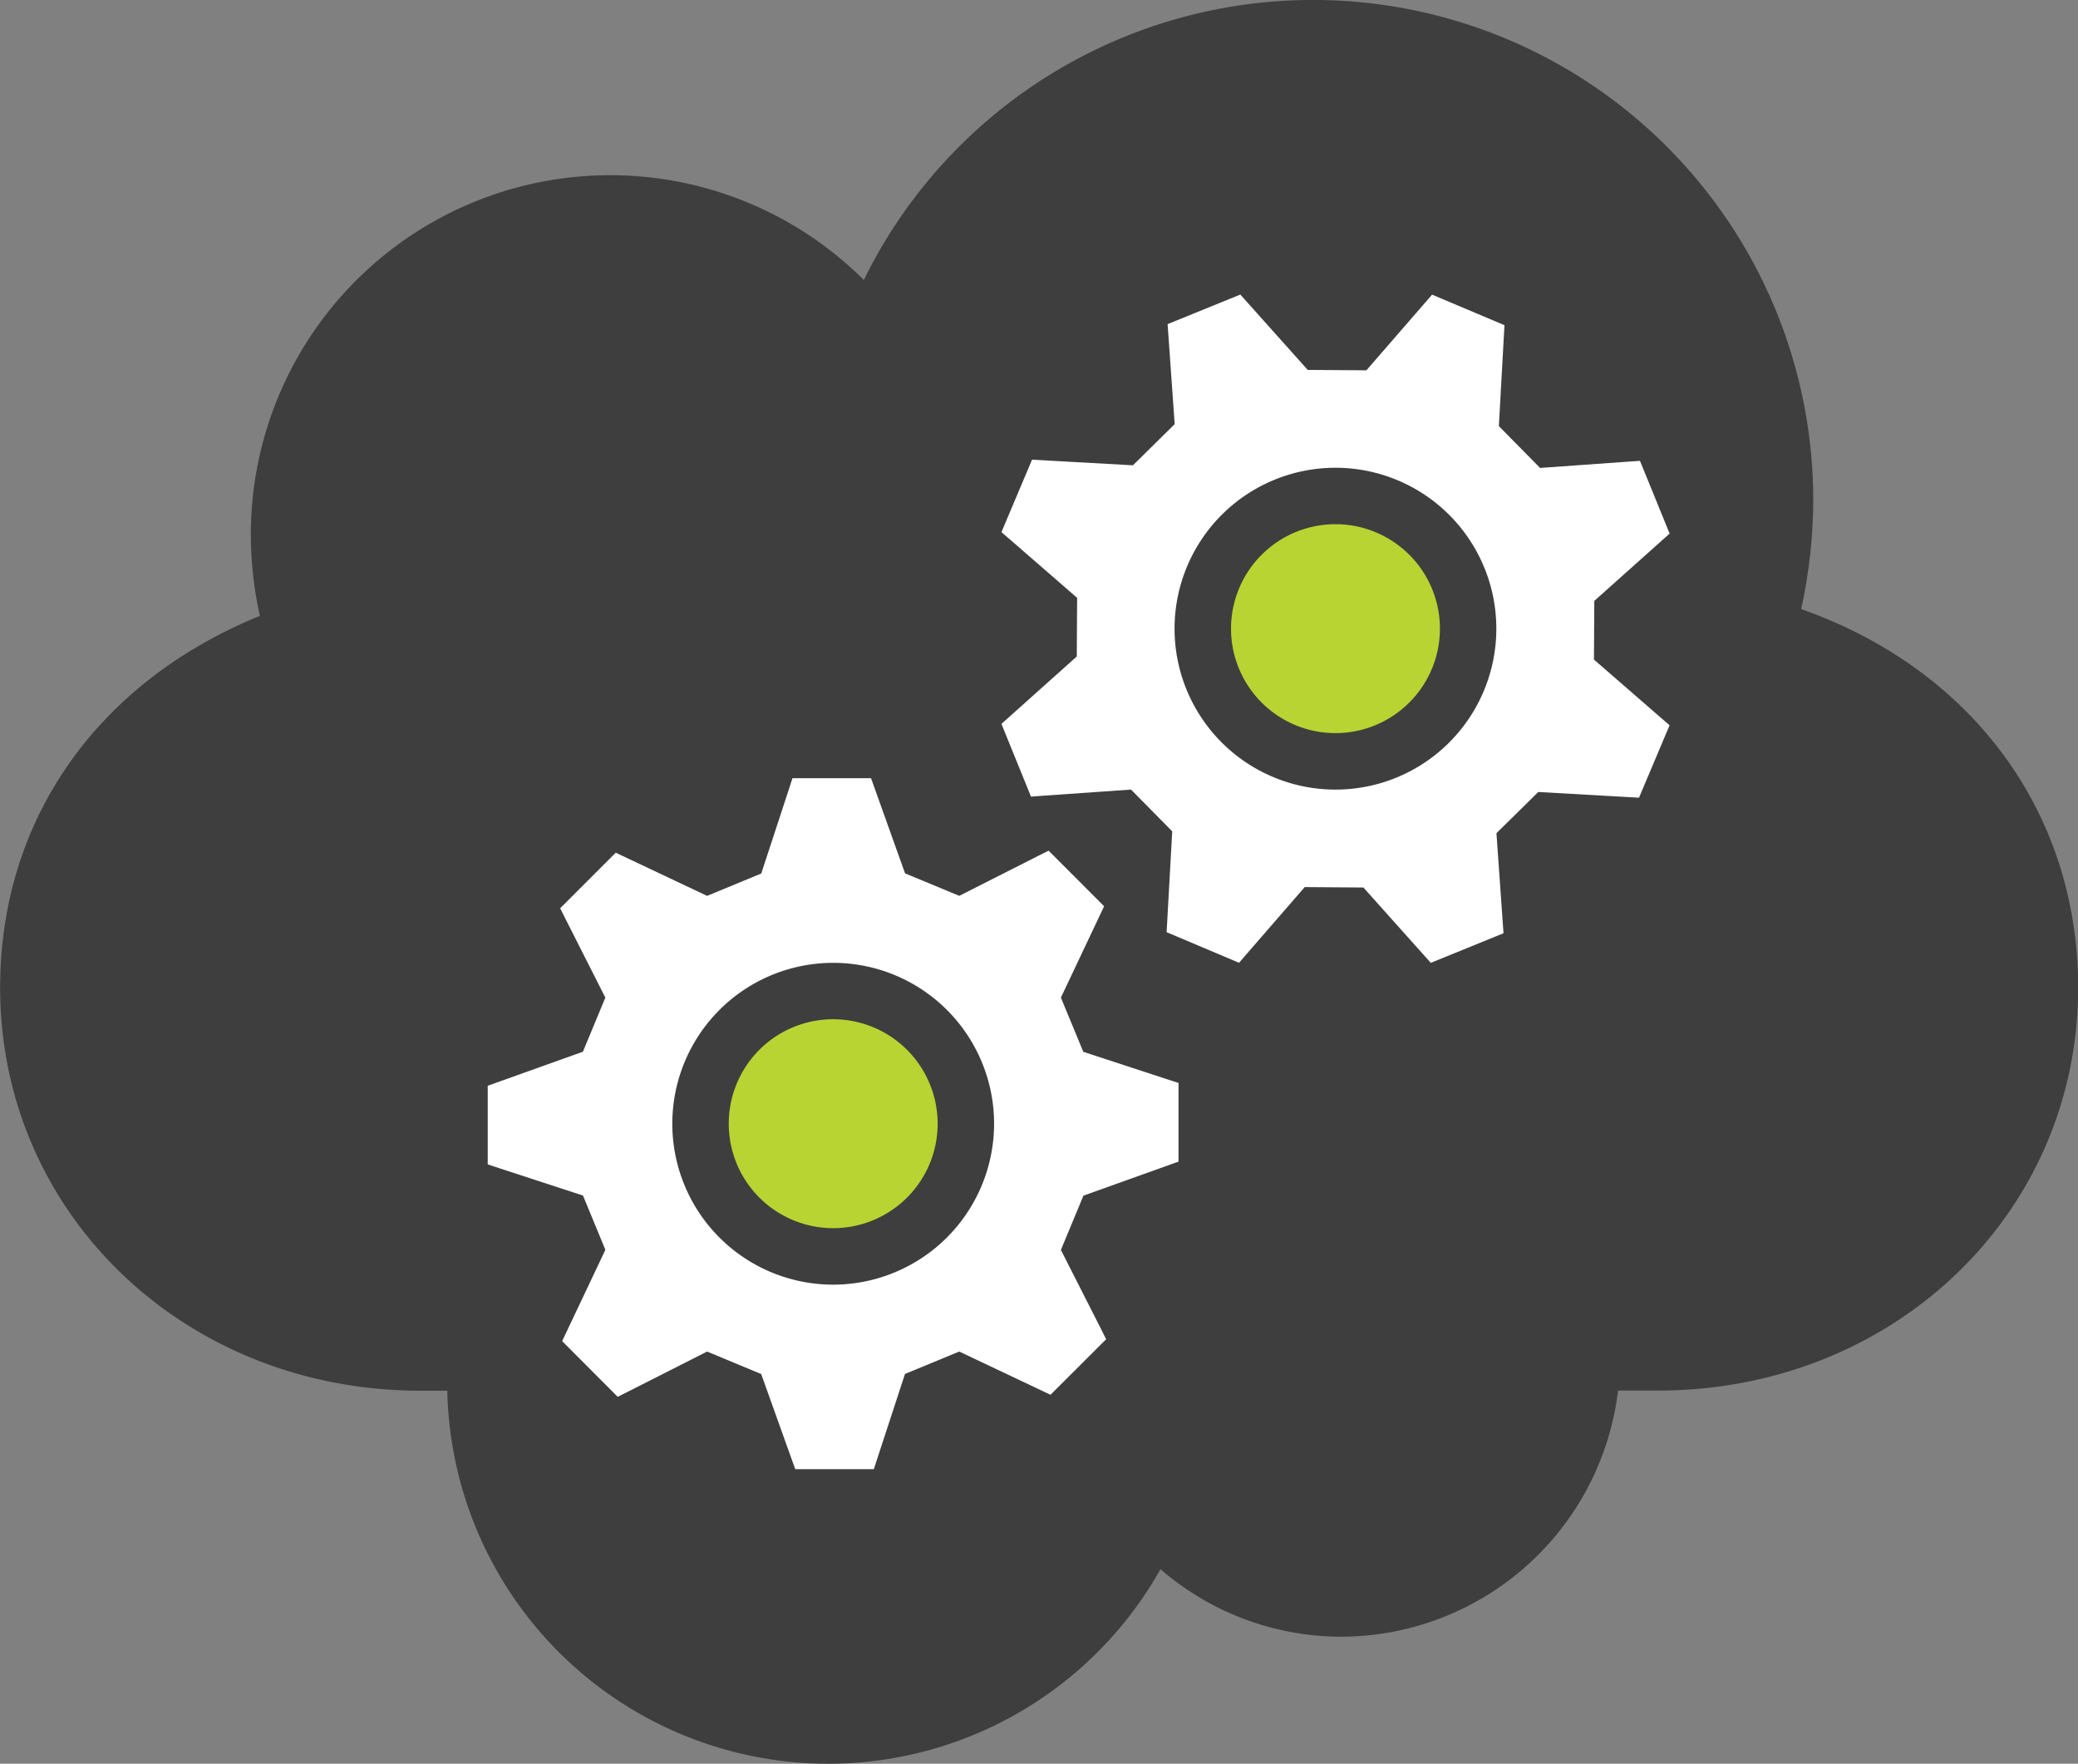 <svg id="Layer_1" data-name="Layer 1" xmlns="http://www.w3.org/2000/svg" width="80" height="67.894" viewBox="0 0 80 67.894">
  <rect x="0" y="0" width="80" height="67.894" fill="#808080" stroke="none"/>
  <path d="M5619.224,2607.638a20.034,20.034,0,0,0,.466-4.229,19.26,19.26,0,0,0-36.552-8.448,13.836,13.836,0,0,0-23.6,9.782,14.716,14.716,0,0,0,.349,3.149c-6.277,2.557-10,7.861-10,14.312,0,8.7,7.109,15.514,16.181,15.514h1.034a14.668,14.668,0,0,0,27.456,6.87,10.641,10.641,0,0,0,6.976,2.6,10.756,10.756,0,0,0,10.64-9.475h1.538c9.072,0,16.176-6.814,16.176-15.514,0-6.718-4.07-12.246-10.658-14.566" transform="translate(-5549.882 -2584.184)" fill="#3e3e3e" />
  <path d="M5612.981,2614.891l1.178-2.789-0.341-.294-2.571-2.234,0.013-2.258,2.9-2.592-1.141-2.8-0.446.03-3.4.243-1.587-1.61,0.216-3.885-2.787-1.176-0.294.339-2.235,2.574-2.259-.016-2.594-2.9-2.8,1.138,0.032,0.45,0.24,3.4-1.606,1.584-3.885-.216-1.178,2.789,0.341,0.294,2.573,2.235-0.014,2.259-2.9,2.594,1.138,2.8,0.45-.034,3.4-.238,1.587,1.608-0.216,3.882,2.789,1.178,0.294-.341,2.234-2.573,2.259,0.016,2.594,2.9,2.8-1.139-0.032-.451-0.24-3.4,1.61-1.587Zm-14.094-.8a6.194,6.194,0,1,1,8.115-3.3,6.191,6.191,0,0,1-8.115,3.3" transform="translate(-5549.882 -2584.184)" fill="#fff" />
  <path d="M5595.253,2628.9v-3.029l-0.426-.138-3.24-1.061-0.862-2.086,1.664-3.517-2.138-2.139-0.4.2-3.038,1.539-2.088-.866-1.309-3.662-3.026,0-0.139.43-1.061,3.237-2.086.862-3.517-1.662-2.139,2.139,0.2,0.4,1.539,3.04-0.864,2.083-3.664,1.31,0,3.026,0.427,0.141,3.24,1.058,0.862,2.09-1.664,3.514,2.138,2.144,0.4-.2,3.042-1.542,2.083,0.866,1.31,3.662,3.026,0,0.139-.426,1.061-3.24,2.088-.862,3.514,1.664,2.142-2.138-0.2-.4-1.542-3.038,0.867-2.088Zm-13.3,4.736a6.194,6.194,0,1,1,6.2-6.19,6.2,6.2,0,0,1-6.2,6.19" transform="translate(-5549.882 -2584.184)" fill="#fff" />
  <path d="M5605,2609.948a4.021,4.021,0,1,1-2.141-5.269,4.02,4.02,0,0,1,2.141,5.269" transform="translate(-5549.882 -2584.184)" fill="#b8d432" />
  <path d="M5585.98,2627.443a4.021,4.021,0,1,1-4.021-4.024,4.023,4.023,0,0,1,4.021,4.024" transform="translate(-5549.882 -2584.184)" fill="#b8d432" />
</svg>